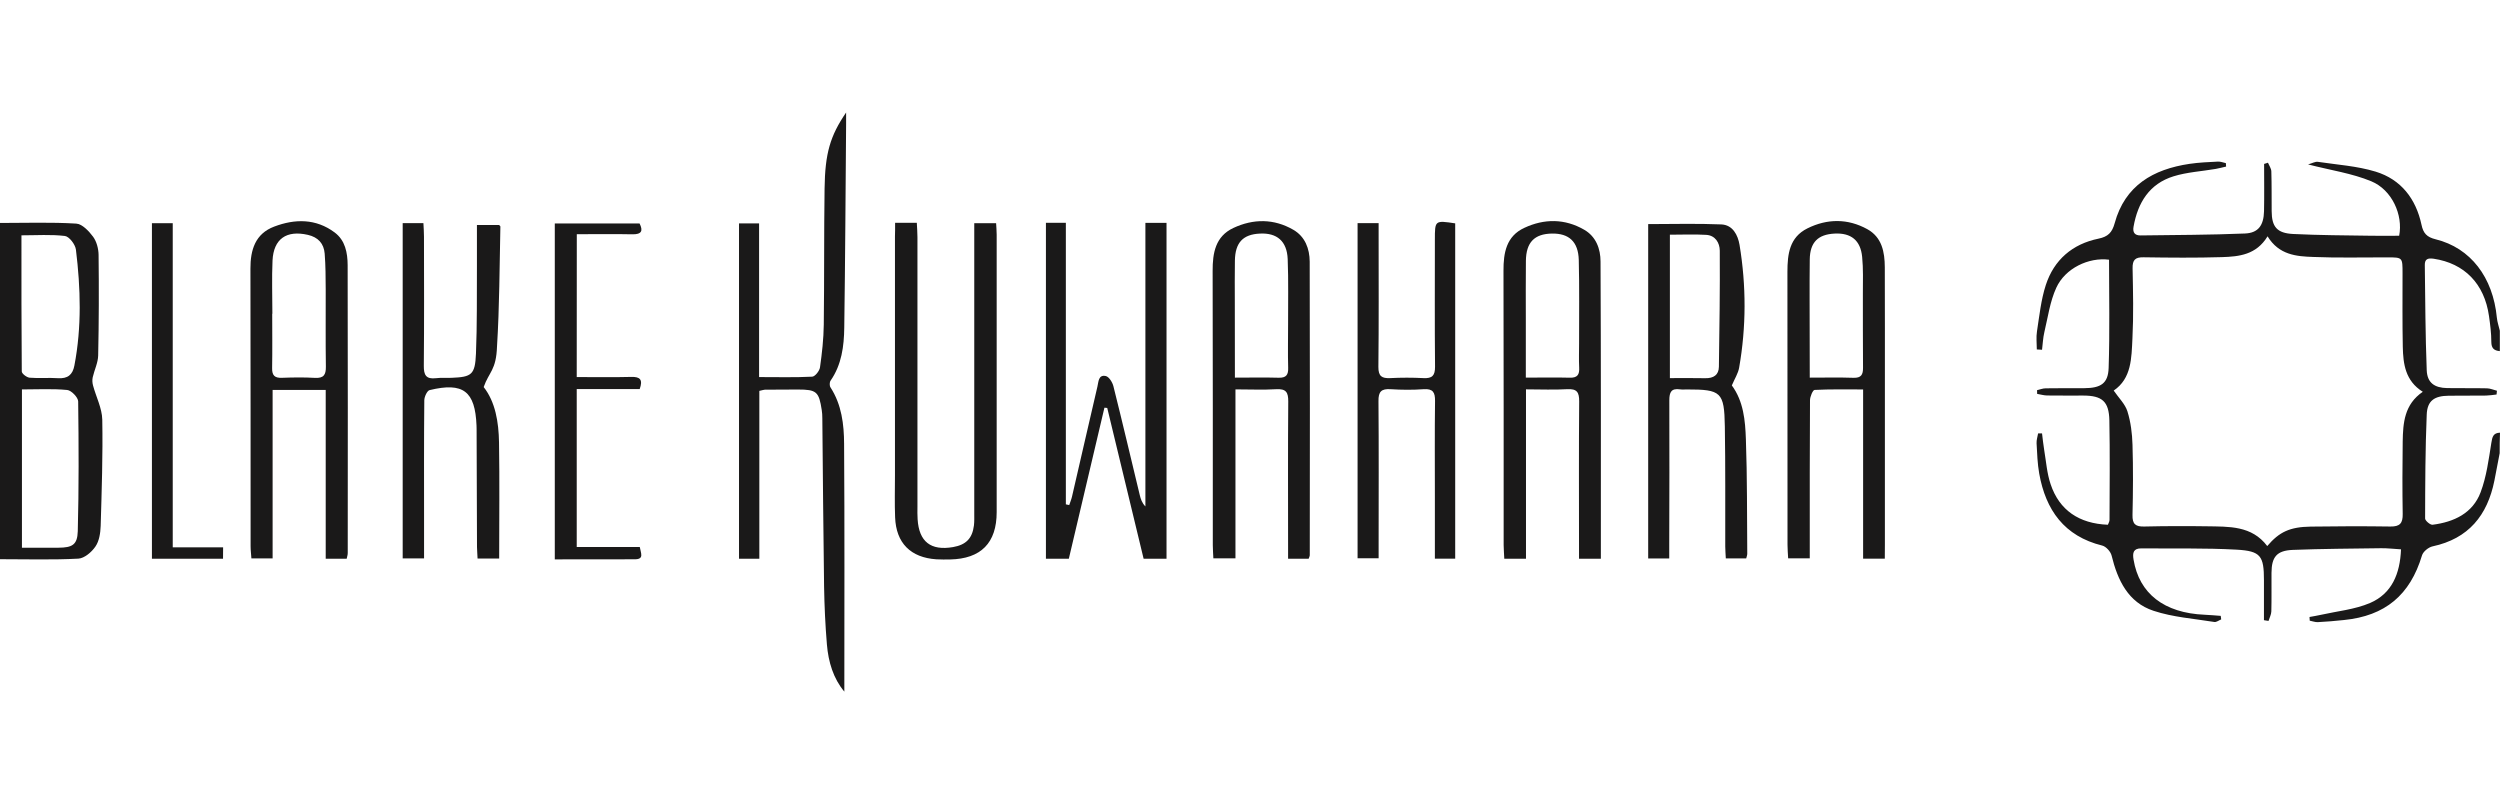 <svg width="200" height="64" viewBox="0 0 200 64" fill="none" xmlns="http://www.w3.org/2000/svg">
<path d="M199.974 36.254C199.833 36.993 199.698 37.725 199.55 38.458C198.991 41.228 197.487 43.092 194.607 43.709C194.279 43.78 193.849 44.127 193.759 44.436C192.808 47.598 190.821 49.276 187.505 49.603C186.811 49.674 186.123 49.739 185.429 49.771C185.217 49.783 184.998 49.694 184.779 49.655C184.773 49.559 184.767 49.456 184.76 49.359C185.062 49.301 185.371 49.256 185.673 49.186C186.991 48.89 188.379 48.761 189.6 48.241C191.348 47.489 192.004 45.908 192.081 43.947C191.503 43.915 191.001 43.851 190.5 43.857C188.141 43.889 185.782 43.902 183.423 43.992C182.138 44.044 181.726 44.558 181.72 45.831C181.714 46.859 181.733 47.887 181.707 48.909C181.701 49.166 181.559 49.417 181.482 49.674C181.36 49.655 181.238 49.636 181.116 49.616C181.116 48.549 181.116 47.482 181.116 46.416C181.116 44.481 180.865 44.082 178.937 43.973C176.404 43.832 173.853 43.896 171.314 43.87C170.658 43.864 170.594 44.236 170.684 44.77C171.134 47.489 173.133 49.044 176.372 49.179C176.803 49.199 177.234 49.237 177.658 49.269C177.671 49.366 177.683 49.456 177.696 49.552C177.516 49.623 177.317 49.783 177.15 49.758C175.524 49.494 173.84 49.379 172.284 48.864C170.253 48.196 169.411 46.422 168.929 44.449C168.852 44.127 168.486 43.722 168.177 43.645C165.137 42.893 163.658 40.798 163.138 37.892C162.996 37.096 162.971 36.273 162.926 35.463C162.913 35.199 163.003 34.936 163.048 34.672C163.151 34.672 163.254 34.672 163.363 34.672C163.421 35.116 163.459 35.566 163.536 36.003C163.691 36.922 163.755 37.873 164.051 38.741C164.745 40.817 166.326 41.89 168.633 41.98C168.672 41.858 168.762 41.73 168.762 41.595C168.768 38.94 168.801 36.286 168.749 33.631C168.717 32.108 168.164 31.651 166.673 31.645C165.702 31.645 164.732 31.651 163.761 31.639C163.498 31.632 163.234 31.555 162.971 31.51C162.971 31.413 162.964 31.311 162.964 31.214C163.196 31.163 163.421 31.066 163.652 31.066C164.68 31.047 165.715 31.06 166.744 31.054C168.049 31.047 168.653 30.687 168.691 29.434C168.788 26.548 168.723 23.655 168.723 20.776C167.097 20.564 165.208 21.464 164.5 23.026C163.999 24.125 163.832 25.378 163.549 26.567C163.44 27.03 163.421 27.512 163.363 27.981C163.221 27.975 163.086 27.962 162.945 27.956C162.945 27.473 162.881 26.979 162.958 26.509C163.151 25.262 163.279 23.99 163.665 22.801C164.321 20.789 165.786 19.523 167.881 19.092C168.633 18.938 168.968 18.61 169.173 17.858C169.996 14.837 172.259 13.538 175.164 13.108C175.909 12.998 176.668 12.966 177.426 12.928C177.638 12.915 177.857 13.005 178.069 13.05C178.076 13.14 178.082 13.23 178.088 13.326C177.812 13.391 177.536 13.461 177.259 13.513C176.134 13.706 174.965 13.77 173.885 14.104C171.95 14.702 171.024 16.212 170.684 18.134C170.6 18.597 170.78 18.841 171.249 18.835C174.033 18.796 176.822 18.796 179.599 18.68C180.666 18.636 181.096 18.025 181.122 16.9C181.148 15.64 181.129 14.374 181.129 13.114C181.231 13.082 181.334 13.05 181.437 13.018C181.534 13.249 181.701 13.481 181.707 13.712C181.739 14.766 181.726 15.827 181.733 16.887C181.739 18.141 182.151 18.655 183.455 18.719C185.538 18.822 187.627 18.828 189.716 18.86C190.468 18.873 191.213 18.86 191.933 18.86C192.261 17.196 191.355 15.184 189.703 14.503C188.167 13.866 186.463 13.622 184.644 13.153C184.992 13.056 185.223 12.915 185.429 12.947C186.978 13.178 188.572 13.281 190.05 13.731C192.088 14.355 193.277 15.91 193.72 17.98C193.862 18.661 194.144 18.97 194.851 19.143C197.647 19.831 199.441 22.183 199.749 25.417C199.781 25.77 199.91 26.111 199.987 26.458C199.987 27.004 199.987 27.544 199.987 28.09C199.531 28.052 199.306 27.866 199.306 27.351C199.306 26.663 199.216 25.969 199.119 25.282C198.753 22.691 197.146 21.065 194.697 20.699C194.215 20.628 193.977 20.731 193.984 21.206C194.022 24.009 194.029 26.811 194.138 29.614C194.177 30.623 194.755 31.028 195.777 31.047C196.838 31.066 197.898 31.041 198.959 31.066C199.229 31.073 199.492 31.195 199.756 31.259C199.743 31.362 199.73 31.459 199.724 31.561C199.447 31.593 199.164 31.639 198.888 31.645C197.892 31.658 196.889 31.645 195.893 31.658C194.755 31.671 194.183 32.05 194.138 33.162C194.022 35.932 194.016 38.709 194.009 41.479C194.009 41.653 194.421 42.006 194.607 41.98C196.317 41.762 197.821 41.061 198.451 39.377C198.92 38.13 199.094 36.768 199.306 35.437C199.383 34.949 199.454 34.634 200 34.614C199.974 35.167 199.974 35.707 199.974 36.254ZM181.405 18.905C180.505 20.39 179.123 20.525 177.761 20.57C175.672 20.634 173.583 20.615 171.487 20.583C170.806 20.57 170.594 20.802 170.607 21.47C170.645 23.34 170.69 25.217 170.594 27.088C170.517 28.63 170.536 30.269 169.096 31.246C169.501 31.838 170.009 32.32 170.195 32.911C170.459 33.76 170.575 34.679 170.6 35.579C170.658 37.449 170.645 39.326 170.6 41.196C170.581 41.929 170.845 42.141 171.545 42.122C173.21 42.083 174.881 42.077 176.546 42.103C178.313 42.135 180.139 42.038 181.379 43.684C182.343 42.553 183.185 42.154 184.863 42.128C186.984 42.096 189.105 42.09 191.226 42.122C191.991 42.135 192.229 41.858 192.216 41.119C192.184 39.184 192.19 37.256 192.216 35.322C192.242 33.83 192.345 32.352 193.823 31.343C192.422 30.469 192.255 29.119 192.223 27.75C192.184 25.789 192.203 23.823 192.203 21.862C192.203 20.59 192.21 20.59 190.976 20.59C189.009 20.583 187.036 20.641 185.069 20.557C183.719 20.512 182.318 20.403 181.405 18.905Z" fill="#1A1919"/>
<path d="M60.747 31.271C60.747 35.752 60.747 40.212 60.747 44.699C60.155 44.699 59.68 44.699 59.121 44.699C59.121 35.771 59.121 26.849 59.121 17.87C59.615 17.87 60.117 17.87 60.727 17.87C60.727 21.926 60.727 25.988 60.727 30.166C62.219 30.166 63.601 30.204 64.976 30.134C65.207 30.121 65.561 29.671 65.6 29.388C65.76 28.257 65.889 27.113 65.902 25.969C65.947 22.344 65.915 18.718 65.966 15.093C66.004 12.259 66.409 10.877 67.689 9C67.689 9.411 67.689 9.656 67.689 9.9C67.644 15.338 67.618 20.775 67.541 26.213C67.521 27.698 67.335 29.17 66.448 30.449C66.358 30.577 66.352 30.867 66.442 30.995C67.335 32.377 67.521 33.952 67.528 35.514C67.573 42.128 67.547 48.742 67.547 55.33C66.667 54.282 66.268 52.958 66.152 51.55C66.024 50.014 65.953 48.478 65.927 46.942C65.863 42.443 65.831 37.943 65.786 33.444C65.786 33.232 65.773 33.02 65.741 32.814C65.516 31.329 65.323 31.162 63.826 31.162C62.945 31.162 62.071 31.169 61.19 31.175C61.1 31.175 61.017 31.214 60.747 31.271Z" fill="#1A1919"/>
<path d="M91.632 17.832C92.261 17.832 92.763 17.832 93.322 17.832C93.322 26.799 93.322 35.72 93.322 44.7C92.712 44.7 92.152 44.7 91.49 44.7C90.52 40.689 89.549 36.659 88.579 32.635C88.501 32.629 88.424 32.622 88.354 32.616C87.409 36.633 86.464 40.65 85.506 44.7C84.896 44.7 84.33 44.7 83.674 44.7C83.674 35.759 83.674 26.812 83.674 17.826C84.189 17.826 84.664 17.826 85.268 17.826C85.268 25.346 85.268 32.847 85.268 40.348C85.358 40.367 85.448 40.387 85.538 40.406C85.609 40.187 85.705 39.969 85.757 39.744C86.438 36.806 87.107 33.863 87.794 30.925C87.884 30.54 87.871 29.955 88.463 30.083C88.72 30.141 88.996 30.585 89.073 30.899C89.8 33.798 90.481 36.704 91.182 39.609C91.259 39.917 91.349 40.226 91.632 40.515C91.632 32.976 91.632 25.423 91.632 17.832Z" fill="#1A1919"/>
<path d="M0 44.736C0 35.718 0 26.822 0 17.837C2.057 17.837 4.082 17.766 6.093 17.888C6.575 17.914 7.115 18.492 7.45 18.942C7.732 19.328 7.88 19.9 7.887 20.388C7.919 23.069 7.912 25.755 7.854 28.436C7.842 29.02 7.552 29.593 7.417 30.184C7.372 30.39 7.385 30.634 7.443 30.84C7.687 31.752 8.163 32.658 8.182 33.571C8.234 36.406 8.137 39.247 8.054 42.081C8.034 42.641 7.938 43.283 7.636 43.72C7.334 44.164 6.755 44.665 6.267 44.691C4.216 44.8 2.16 44.736 0 44.736ZM1.755 31.154C1.755 35.416 1.755 39.542 1.755 43.817C2.757 43.817 3.715 43.823 4.673 43.817C5.772 43.81 6.19 43.592 6.222 42.505C6.312 39.041 6.299 35.577 6.254 32.112C6.248 31.791 5.708 31.232 5.38 31.199C4.21 31.084 3.027 31.154 1.755 31.154ZM1.716 18.826C1.716 22.484 1.71 26.102 1.742 29.715C1.742 29.895 2.14 30.197 2.372 30.216C3.124 30.28 3.882 30.203 4.634 30.255C5.412 30.306 5.811 29.991 5.952 29.239C6.543 26.154 6.453 23.062 6.074 19.971C6.023 19.559 5.541 18.923 5.193 18.878C4.075 18.743 2.931 18.826 1.716 18.826Z" fill="#1A1919"/>
<path d="M104.692 44.699C104.185 44.699 103.683 44.699 103.047 44.699C103.047 44.333 103.047 43.979 103.047 43.632C103.047 39.795 103.028 35.958 103.06 32.12C103.066 31.387 102.886 31.092 102.102 31.137C101.054 31.201 99.994 31.15 98.837 31.15C98.837 35.688 98.837 40.142 98.837 44.667C98.213 44.667 97.686 44.667 97.069 44.667C97.056 44.32 97.024 43.966 97.024 43.619C97.024 36.305 97.031 28.997 97.011 21.682C97.005 20.242 97.23 18.912 98.67 18.237C100.264 17.491 101.909 17.485 103.458 18.378C104.41 18.924 104.769 19.901 104.776 20.93C104.802 28.759 104.789 36.581 104.782 44.41C104.782 44.487 104.737 44.571 104.692 44.699ZM98.792 30.211C100.058 30.211 101.176 30.186 102.288 30.218C102.899 30.237 103.073 29.986 103.053 29.414C103.021 28.27 103.047 27.12 103.047 25.976C103.04 24.227 103.085 22.473 103.015 20.724C102.957 19.291 102.153 18.616 100.791 18.687C99.435 18.751 98.817 19.407 98.792 20.846C98.772 21.965 98.785 23.077 98.785 24.195C98.792 26.155 98.792 28.11 98.792 30.211Z" fill="#1A1919"/>
<path d="M128.069 44.697C127.465 44.697 126.964 44.697 126.321 44.697C126.321 44.325 126.321 43.978 126.321 43.624C126.321 39.787 126.302 35.95 126.334 32.112C126.34 31.38 126.154 31.09 125.376 31.135C124.322 31.2 123.268 31.148 122.079 31.148C122.079 35.705 122.079 40.185 122.079 44.697C121.442 44.697 120.935 44.697 120.343 44.697C120.324 44.312 120.298 43.958 120.292 43.605C120.292 36.29 120.298 28.982 120.279 21.668C120.273 20.221 120.504 18.897 121.944 18.229C123.538 17.483 125.183 17.483 126.732 18.377C127.683 18.923 128.043 19.906 128.043 20.928C128.082 28.815 128.069 36.702 128.069 44.697ZM122.066 30.21C123.3 30.21 124.438 30.184 125.582 30.216C126.205 30.235 126.366 29.959 126.334 29.4C126.302 28.77 126.327 28.134 126.327 27.497C126.321 25.267 126.359 23.03 126.302 20.8C126.263 19.328 125.511 18.66 124.148 18.685C122.754 18.711 122.092 19.386 122.072 20.858C122.053 22.426 122.066 23.994 122.066 25.569C122.066 27.073 122.066 28.577 122.066 30.21Z" fill="#1A1919"/>
<path d="M150.784 44.692C150.167 44.692 149.666 44.692 149.049 44.692C149.049 40.2 149.049 35.752 149.049 31.156C147.68 31.156 146.42 31.13 145.167 31.194C145.025 31.201 144.8 31.734 144.8 32.024C144.775 35.861 144.781 39.692 144.781 43.529C144.781 43.889 144.781 44.242 144.781 44.667C144.177 44.667 143.656 44.667 143.052 44.667C143.033 44.287 143.001 43.94 143.001 43.587C143.001 36.311 143.001 29.028 142.994 21.752C142.994 20.332 143.155 18.982 144.595 18.269C146.176 17.484 147.821 17.472 149.383 18.333C150.559 18.982 150.778 20.165 150.784 21.386C150.797 24.645 150.791 27.91 150.791 31.169C150.791 35.308 150.791 39.441 150.791 43.58C150.784 43.94 150.784 44.294 150.784 44.692ZM144.781 30.211C146.047 30.211 147.166 30.185 148.278 30.224C148.888 30.243 149.049 29.98 149.042 29.414C149.023 27.421 149.036 25.435 149.03 23.443C149.03 22.479 149.068 21.508 148.972 20.55C148.843 19.22 148.078 18.622 146.774 18.686C145.443 18.751 144.8 19.381 144.781 20.75C144.755 22.922 144.775 25.095 144.775 27.267C144.781 28.199 144.781 29.131 144.781 30.211Z" fill="#1A1919"/>
<path d="M38.694 30.964C39.626 32.147 39.896 33.76 39.922 35.399C39.973 38.471 39.934 41.55 39.934 44.68C39.446 44.68 38.88 44.68 38.205 44.68C38.193 44.378 38.167 44.063 38.16 43.748C38.148 40.605 38.141 37.462 38.128 34.319C38.128 34.229 38.122 34.139 38.122 34.049C38.013 31.292 37.061 30.559 34.368 31.208C34.169 31.259 33.95 31.735 33.944 32.018C33.912 35.219 33.925 38.426 33.925 41.627C33.925 42.623 33.925 43.613 33.925 44.674C33.327 44.674 32.8 44.674 32.215 44.674C32.215 35.739 32.215 26.818 32.215 17.852C32.781 17.852 33.282 17.852 33.873 17.852C33.892 18.224 33.918 18.578 33.918 18.931C33.925 22.377 33.937 25.822 33.905 29.267C33.899 29.993 34.079 30.347 34.863 30.257C35.281 30.205 35.711 30.244 36.136 30.225C37.736 30.16 38.006 29.974 38.077 28.296C38.173 25.97 38.141 23.643 38.154 21.316C38.16 20.236 38.154 19.15 38.154 18C38.797 18 39.362 18 39.928 18C39.96 18.038 40.031 18.083 40.031 18.128C39.96 21.323 39.96 24.53 39.761 27.718C39.697 29.627 39.118 29.749 38.694 30.964Z" fill="#1A1919"/>
<path d="M138.547 30.834C139.485 32.113 139.62 33.643 139.671 35.141C139.781 38.187 139.755 41.24 139.781 44.294C139.781 44.409 139.736 44.519 139.697 44.673C139.17 44.673 138.669 44.673 138.065 44.673C138.052 44.358 138.02 44.036 138.02 43.715C138.013 40.514 138.039 37.313 137.987 34.112C137.942 31.355 137.692 31.156 134.954 31.156C134.774 31.156 134.587 31.175 134.407 31.149C133.707 31.046 133.546 31.368 133.546 32.023C133.565 35.893 133.546 39.756 133.539 43.625C133.539 43.953 133.539 44.281 133.539 44.679C132.955 44.679 132.434 44.679 131.855 44.679C131.855 35.758 131.855 26.862 131.855 17.928C133.803 17.928 135.757 17.87 137.705 17.953C138.617 17.992 139.029 18.796 139.164 19.593C139.704 22.864 139.704 26.149 139.131 29.414C139.054 29.87 138.772 30.301 138.547 30.834ZM133.591 30.249C134.568 30.249 135.5 30.236 136.425 30.256C137.081 30.269 137.505 29.999 137.512 29.337C137.557 26.239 137.602 23.14 137.582 20.049C137.576 19.432 137.229 18.834 136.503 18.789C135.545 18.731 134.587 18.776 133.591 18.776C133.591 22.607 133.591 26.361 133.591 30.249Z" fill="#1A1919"/>
<path d="M71.609 17.826C72.233 17.826 72.734 17.826 73.345 17.826C73.364 18.218 73.396 18.597 73.396 18.976C73.396 26.162 73.396 33.355 73.396 40.541C73.396 40.875 73.383 41.209 73.409 41.537C73.518 43.337 74.463 44.076 76.244 43.767C77.278 43.587 77.786 43.073 77.915 42.038C77.953 41.711 77.941 41.376 77.941 41.042C77.941 33.734 77.941 26.426 77.941 19.111C77.941 18.719 77.941 18.327 77.941 17.858C78.519 17.858 79.046 17.858 79.689 17.858C79.702 18.134 79.734 18.449 79.734 18.771C79.734 26.169 79.74 33.573 79.734 40.971C79.734 43.44 78.474 44.706 76.006 44.757C75.639 44.764 75.28 44.764 74.913 44.745C72.85 44.609 71.687 43.446 71.609 41.389C71.564 40.271 71.597 39.153 71.597 38.034C71.597 31.658 71.597 25.288 71.597 18.912C71.609 18.591 71.609 18.263 71.609 17.826Z" fill="#1A1919"/>
<path d="M27.735 44.698C27.208 44.698 26.707 44.698 26.057 44.698C26.057 40.186 26.057 35.706 26.057 31.194C24.579 31.194 23.255 31.194 21.809 31.194C21.809 35.687 21.809 40.148 21.809 44.673C21.198 44.673 20.703 44.673 20.112 44.673C20.093 44.351 20.048 44.03 20.048 43.709C20.041 36.304 20.054 28.906 20.035 21.501C20.028 19.991 20.42 18.699 21.937 18.127C23.596 17.497 25.273 17.478 26.771 18.596C27.619 19.226 27.806 20.222 27.812 21.206C27.831 28.88 27.825 36.555 27.819 44.229C27.825 44.371 27.773 44.512 27.735 44.698ZM21.79 25.101C21.783 25.101 21.783 25.101 21.777 25.101C21.777 26.547 21.796 28 21.77 29.446C21.757 30.044 21.982 30.249 22.567 30.224C23.441 30.191 24.322 30.179 25.196 30.23C25.89 30.268 26.077 29.992 26.07 29.337C26.038 27.286 26.064 25.236 26.057 23.179C26.051 22.215 26.051 21.251 25.974 20.287C25.91 19.483 25.447 18.975 24.631 18.789C22.921 18.397 21.886 19.104 21.802 20.846C21.738 22.26 21.79 23.68 21.79 25.101Z" fill="#1A1919"/>
<path d="M116.416 44.691C115.895 44.691 115.426 44.691 114.79 44.691C114.79 42.994 114.79 41.343 114.79 39.691C114.79 37.152 114.77 34.613 114.803 32.074C114.809 31.393 114.642 31.084 113.89 31.136C113.016 31.2 112.129 31.193 111.255 31.136C110.503 31.084 110.265 31.335 110.278 32.093C110.31 35.898 110.29 39.71 110.29 43.515C110.29 43.875 110.29 44.235 110.29 44.659C109.706 44.659 109.185 44.659 108.606 44.659C108.606 35.731 108.606 26.829 108.606 17.85C109.134 17.85 109.654 17.85 110.29 17.85C110.29 18.216 110.29 18.57 110.29 18.923C110.29 22.4 110.31 25.871 110.271 29.349C110.265 30.107 110.548 30.281 111.229 30.248C112.103 30.203 112.99 30.203 113.864 30.248C114.571 30.287 114.809 30.056 114.803 29.329C114.77 25.948 114.79 22.561 114.79 19.174C114.79 17.625 114.79 17.625 116.416 17.869C116.416 26.803 116.416 35.725 116.416 44.691Z" fill="#1A1919"/>
<path d="M46.138 30.165C47.609 30.165 49.056 30.191 50.502 30.153C51.222 30.133 51.44 30.378 51.177 31.123C49.525 31.123 47.873 31.123 46.138 31.123C46.138 35.346 46.138 39.492 46.138 43.76C47.796 43.76 49.473 43.76 51.183 43.76C51.267 44.267 51.55 44.737 50.791 44.743C48.676 44.75 46.562 44.75 44.383 44.75C44.383 35.757 44.383 26.842 44.383 17.876C46.645 17.876 48.876 17.876 51.164 17.876C51.46 18.461 51.344 18.763 50.566 18.744C49.12 18.712 47.667 18.737 46.144 18.737C46.138 22.562 46.138 26.309 46.138 30.165Z" fill="#1A1919"/>
<path d="M17.842 44.7C15.901 44.7 14.063 44.7 12.154 44.7C12.154 35.74 12.154 26.818 12.154 17.858C12.7 17.858 13.201 17.858 13.819 17.858C13.819 26.484 13.819 35.084 13.819 43.787C15.213 43.787 16.505 43.787 17.849 43.787C17.842 44.153 17.842 44.41 17.842 44.7Z" fill="#1A1919"/>
</svg>
